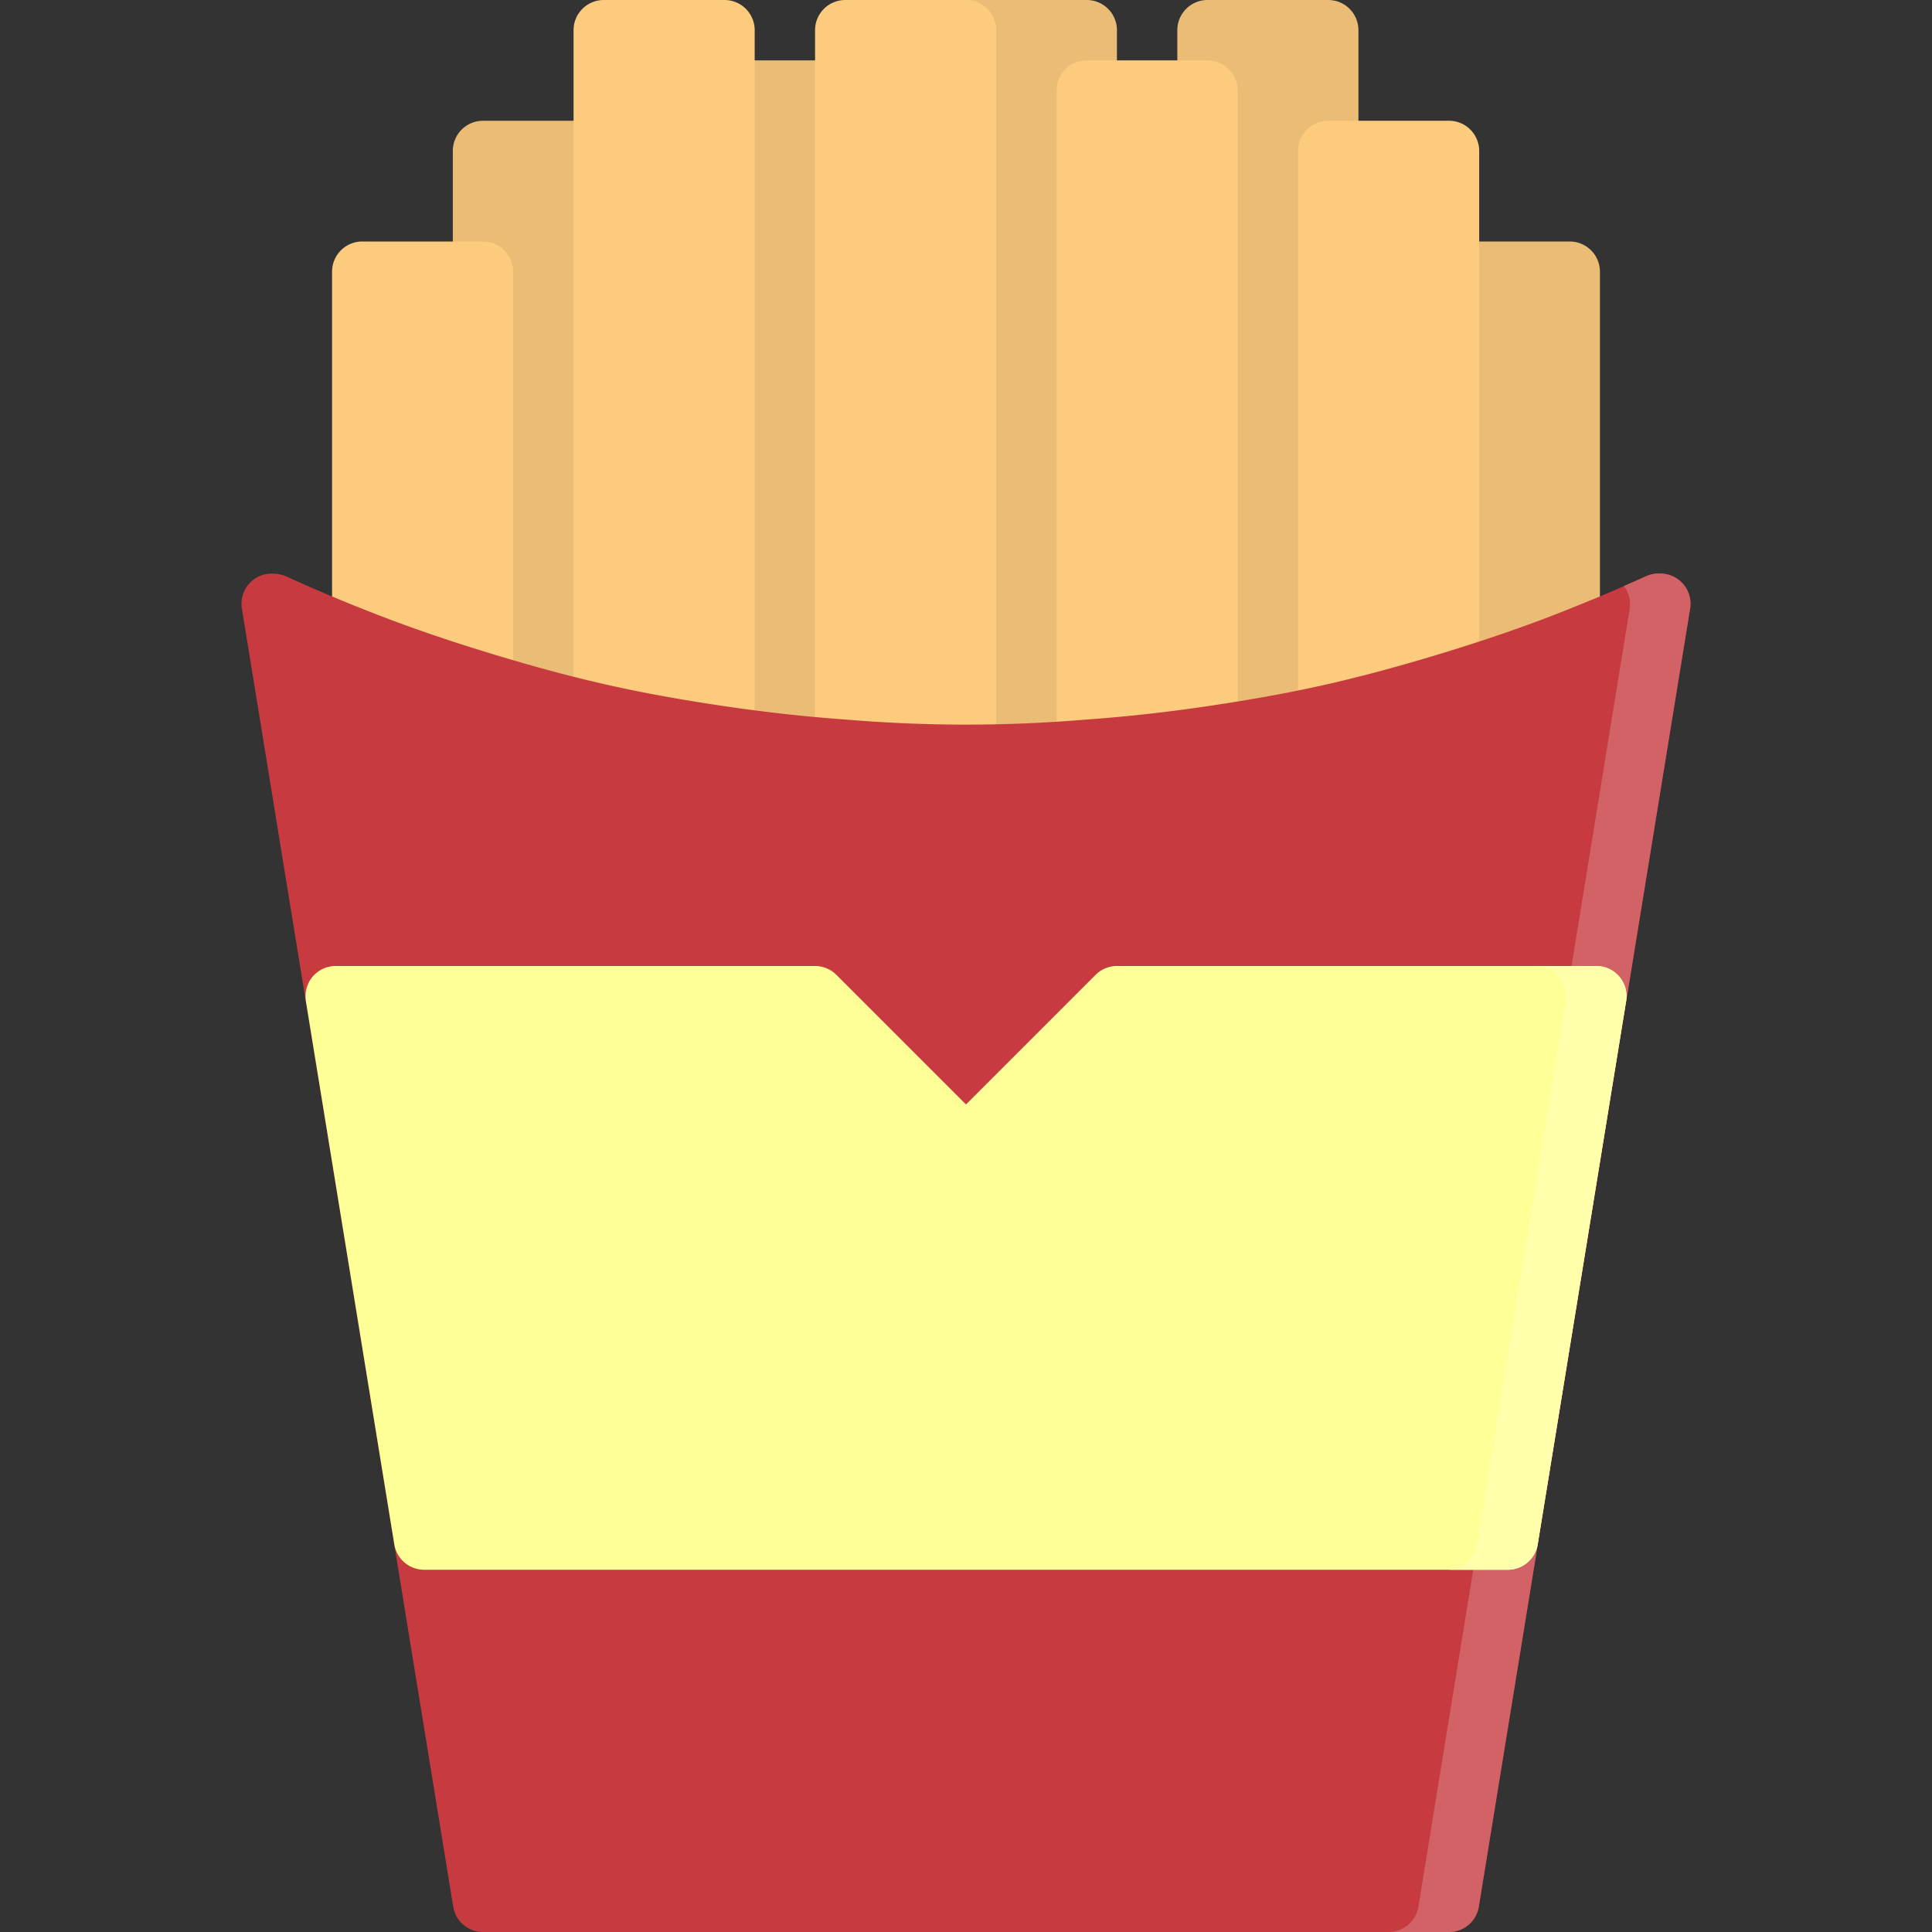 <?xml version="1.0" ?>
<svg width="800px" height="800px" viewBox="0 0 64 64" xmlns="http://www.w3.org/2000/svg">
<rect x="0" y="0" width="64" height="64" fill="#333333" stroke="none"/>
<defs>
<style>.cls-1{fill:#eabc75;}.cls-2{fill:#fccb7e;}.cls-3{fill:#c73b40;}.cls-4{fill:#d26266;}.cls-5{fill:#ffff97;}.cls-6{fill:#ffffac;}</style>
</defs>
<title/>
<g data-name="Layer 25" id="Layer_25">
<path class="cls-1" d="M20,4H16a1,1,0,0,0-1,1V22.616a1,1,0,0,0,.709.956c1.5.456,2.832.812,4.074,1.089A1,1,0,0,0,21,23.685V5A1,1,0,0,0,20,4Z"/>
<path class="cls-1" d="M28,2H24a1,1,0,0,0-1,1V24.4a1,1,0,0,0,.855.99c1.351.2,2.721.345,4.073.442q.036,0,.072,0a1,1,0,0,0,1-1V3A1,1,0,0,0,28,2Z"/>
<path class="cls-1" d="M36,0H32a1,1,0,0,0-1,1V25a1,1,0,0,0,1,1c1.227,0,2.521-.052,4.072-.164a1,1,0,0,0,.928-1V1A1,1,0,0,0,36,0Z"/>
<path class="cls-1" d="M44,0H40a1,1,0,0,0-1,1V24.4a1,1,0,0,0,1,1,1.191,1.191,0,0,0,.145-.01c1.531-.224,2.864-.464,4.073-.733A1,1,0,0,0,45,23.685V1A1,1,0,0,0,44,0Z"/>
<path class="cls-1" d="M52,8H48a1,1,0,0,0-1,1V22.616a1,1,0,0,0,1.291.957c1.491-.454,2.824-.912,4.073-1.4A1,1,0,0,0,53,21.241V9A1,1,0,0,0,52,8Z"/>
<path class="cls-2" d="M16,8H12a1,1,0,0,0-1,1V21.241a1,1,0,0,0,.636.931c1.249.489,2.582.947,4.073,1.4A1,1,0,0,0,17,22.616V9A1,1,0,0,0,16,8Z"/>
<path class="cls-2" d="M24,0H20a1,1,0,0,0-1,1V23.685a1,1,0,0,0,.782.976c1.209.269,2.542.509,4.073.733A1.191,1.191,0,0,0,24,25.4a1,1,0,0,0,1-1V1A1,1,0,0,0,24,0Z"/>
<path class="cls-2" d="M32,0H28a1,1,0,0,0-1,1V24.839a1,1,0,0,0,.928,1C29.479,25.948,30.773,26,32,26a1,1,0,0,0,1-1V1A1,1,0,0,0,32,0Z"/>
<path class="cls-2" d="M40,2H36a1,1,0,0,0-1,1V24.839a1,1,0,0,0,1,1q.036,0,.072,0c1.352-.1,2.722-.246,4.073-.442A1,1,0,0,0,41,24.4V3A1,1,0,0,0,40,2Z"/>
<path class="cls-2" d="M48,4H44a1,1,0,0,0-1,1V23.685a1,1,0,0,0,1.217.976c1.242-.277,2.575-.633,4.074-1.089A1,1,0,0,0,49,22.616V5A1,1,0,0,0,48,4Z"/>
<path class="cls-3" d="M55.762,19.353A1,1,0,0,0,55,19h-.06a1,1,0,0,0-.418.091c-.882.406-1.826.8-2.886,1.219-1.2.47-2.486.911-3.927,1.349s-2.734.784-3.927,1.049c-1.159.259-2.444.49-3.927.706-1.3.19-2.622.334-3.927.427a47.483,47.483,0,0,1-7.856,0c-1.3-.093-2.626-.237-3.927-.427-1.483-.216-2.768-.447-3.928-.706-1.192-.265-2.476-.608-3.926-1.049s-2.726-.879-3.927-1.349c-1.06-.414-2-.813-2.886-1.219A1.3,1.3,0,0,0,9,19a1,1,0,0,0-.987,1.161l7,43A1,1,0,0,0,16,64H48a1,1,0,0,0,.987-.839l7-43A1,1,0,0,0,55.762,19.353Z"/>
<path class="cls-4" d="M55.762,19.353A1,1,0,0,0,55,19h-.06a1,1,0,0,0-.418.091c-.233.108-.485.214-.729.321a.993.993,0,0,1,.194.749l-7,43A1,1,0,0,1,46,64h2a1,1,0,0,0,.987-.839l7-43A1,1,0,0,0,55.762,19.353Z"/>
<path class="cls-5" d="M53.642,32.352A1,1,0,0,0,52.88,32H37a1,1,0,0,0-.707.293L32,36.586l-4.293-4.293A1,1,0,0,0,27,32H11.12a1,1,0,0,0-.987,1.161l2.93,18A1,1,0,0,0,14.05,52h35.9a1,1,0,0,0,.987-.839l2.93-18A1,1,0,0,0,53.642,32.352Z"/>
<path class="cls-6" d="M53.642,32.352A1,1,0,0,0,52.88,32h-2a1,1,0,0,1,.987,1.161l-2.93,18A1,1,0,0,1,47.95,52h2a1,1,0,0,0,.987-.839l2.93-18A1,1,0,0,0,53.642,32.352Z"/>
</g>
</svg>
